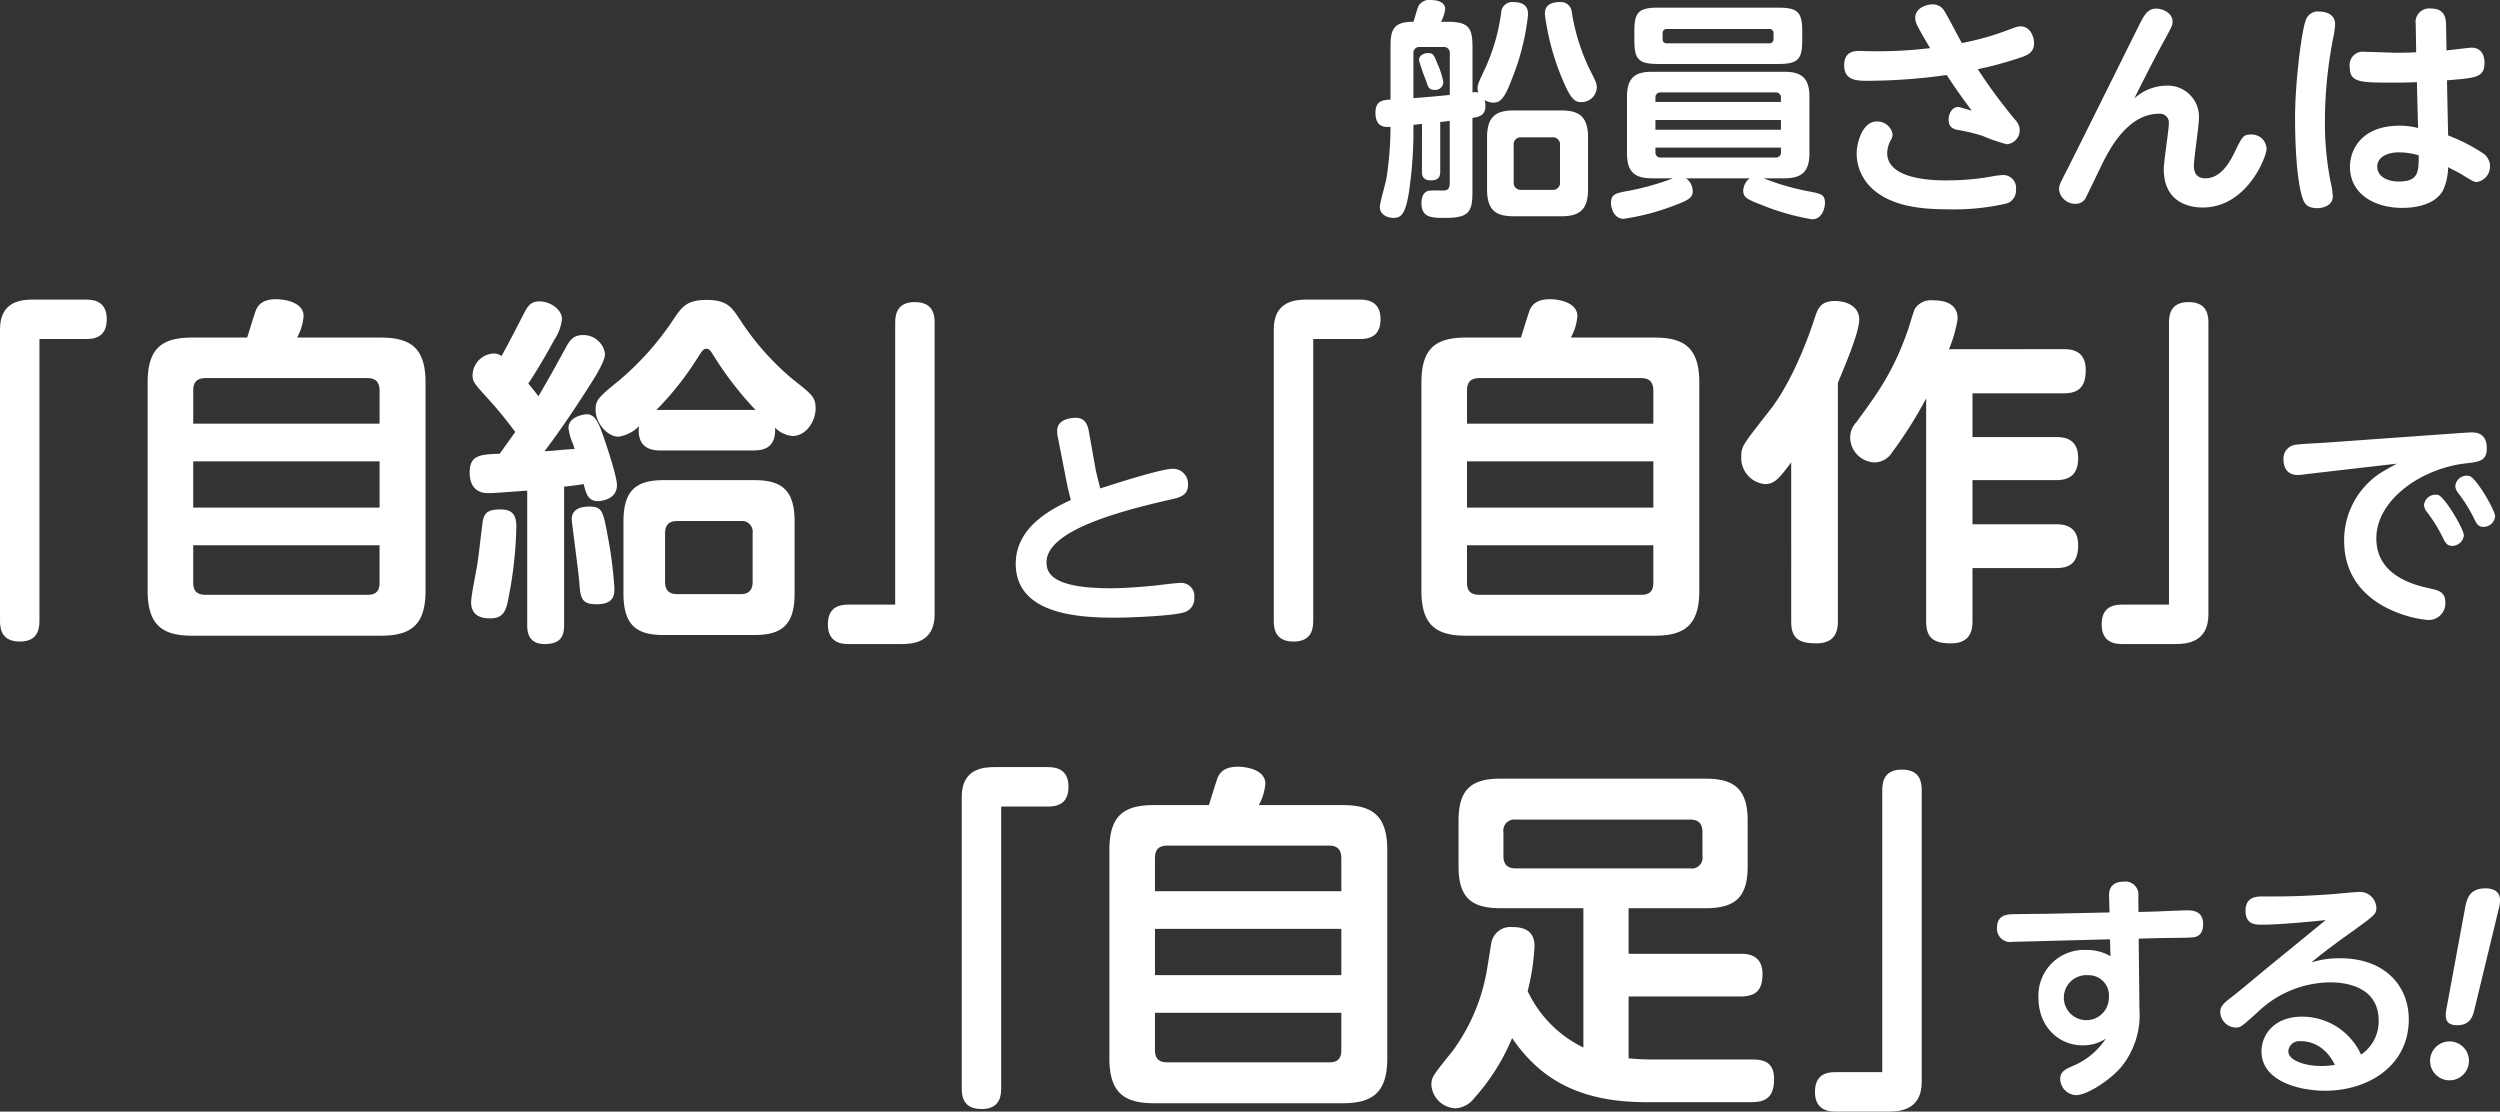 <svg xmlns="http://www.w3.org/2000/svg" width="345.454" height="153.6" viewBox="0 0 345.454 153.6"><rect x="0" y="0" width="345.454" height="153.6" fill="#333333" stroke="none"/><g fill="#fff"><path data-name="パス 71" d="M196.494 17.119l-1.184.127v.449a57.748 57.748 0 01-.64 8.99c-.48 2.913-1.088 3.424-2.08 3.424-1.024 0-1.92-.543-1.92-1.5 0-.607.832-3.391.928-4.063a47.551 47.551 0 00.545-7.007c-.7.031-2.08.127-2.08-1.953 0-1.695 1.023-1.76 2.08-1.823V6.596c0-2.24.191-3.616 3.167-3.584.128-.321.544-1.92.736-2.24a1.715 1.715 0 011.7-.768c.48 0 1.951.1 1.951 1.279a4.949 4.949 0 01-.576 1.729h.928c3.008 0 3.424.927 3.424 3.584v6.176a1.48 1.48 0 01.8.031 2.061 2.061 0 01-.1-.576c0-.543.064-.672 1.185-3.072a27.1 27.1 0 002.08-7.424 1.527 1.527 0 011.726-1.439c1.985 0 1.985 1.28 1.985 1.728a33.031 33.031 0 01-2.272 8.992c-1.023 2.751-1.664 3.167-2.5 3.167a2.414 2.414 0 01-1.248-.353 2.3 2.3 0 01.128.8c0 1.375-.928 1.535-1.792 1.664v10.3c0 2.752-.576 3.519-3.743 3.519-1.857 0-3.3 0-3.3-2.047 0-1.121.447-1.537.96-1.7a14.518 14.518 0 011.823-.032c.608 0 1.121 0 1.121-1.024v-8.607c-.9.127-1.024.127-1.312.16v6.847c0 .864-.352 1.216-1.313 1.216-1.215 0-1.215-.864-1.215-1.216zm-1.184-3.553c2.752-.223 3.071-.256 5.024-.447v-5.7a.818.818 0 00-.9-.928h-3.233a.818.818 0 00-.895.928zm3.263-4.894a11.847 11.847 0 01.865 2.655 1.089 1.089 0 01-1.216 1.088c-.8 0-.9-.416-1.185-1.312a26.348 26.348 0 01-.959-2.784c0-.8.9-.992 1.28-.992.671 0 .8.32 1.215 1.345zm20.863 17.5c0 2.943-1.312 3.712-3.711 3.712h-6.561c-2.463 0-3.68-.832-3.68-3.712v-7.2c0-2.848 1.217-3.712 3.68-3.712h6.565c2.367 0 3.711.768 3.711 3.712zm-3.871-6.08a.989.989 0 00-1.088-1.119h-4.225a.975.975 0 00-1.088 1.119v5.056a.98.98 0 001.088 1.088h4.225a.979.979 0 001.088-1.088zm1.631-18.4a28.4 28.4 0 002.3 7.552c1.056 2.08 1.152 2.272 1.152 2.88a2.108 2.108 0 01-2.175 1.984c-.769 0-1.377-.289-2.5-2.976a34.346 34.346 0 01-2.5-9.151c0-.672.128-1.7 2.145-1.7a1.521 1.521 0 011.578 1.414z"/><path data-name="パス 72" d="M232.973 24.639a2.184 2.184 0 01.928 1.727c0 .831-.288 1.184-2.432 1.984a32.744 32.744 0 01-7.1 1.888c-1.279 0-1.759-1.344-1.759-2.209 0-1.151.64-1.311 1.919-1.567a37.474 37.474 0 006.657-1.823h-2.912c-2.272 0-3.455-.769-3.455-3.457v-7.807c0-2.656 1.151-3.456 3.455-3.456h18.271c2.335 0 3.486.8 3.486 3.456v7.807c0 2.656-1.183 3.457-3.486 3.457h-2.849a34.078 34.078 0 006.529 1.855c1.407.287 1.951.416 1.951 1.535 0 .672-.352 2.273-1.792 2.273a32.82 32.82 0 01-6.88-1.952c-1.983-.768-2.623-1.024-2.623-2.016a2.266 2.266 0 01.9-1.695zm16.063-19.1c0 2.688-.576 3.3-3.36 3.3h-16.51c-2.721 0-3.328-.575-3.328-3.3V4.356c0-2.657.544-3.3 3.328-3.3h16.51c2.752 0 3.36.608 3.36 3.3zm-2.944 8.544v-.544a.687.687 0 00-.768-.767h-15.806a.685.685 0 00-.768.767v.544zm-17.342 2.5v1.344h17.342v-1.344zm0 3.809v.607a.69.69 0 00.768.768h15.811a.694.694 0 00.768-.768v-.607zm16.318-15.743a.561.561 0 00-.639-.64H230.35c-.416 0-.608.224-.608.64v.7c0 .383.159.639.608.639h14.079a.573.573 0 00.639-.639z"/><path data-name="パス 73" d="M278.444 16.539a2.127 2.127 0 01.64 1.439 1.935 1.935 0 01-1.791 1.953 24.177 24.177 0 01-3.328-1.152 24.976 24.976 0 00-3.264-.8c-.607-.095-1.439-.255-1.439-1.471 0-.7.416-1.728 1.344-1.728.1 0 1.63.447 1.855.512-1.568-2.111-2.4-3.3-3.455-4.928a80.493 80.493 0 01-10.752.8c-1.664 0-3.424 0-3.424-2.144 0-1.984 1.473-1.984 2.272-1.984a60.489 60.489 0 009.6-.384c-1.855-3.167-2.048-3.519-2.048-4.191 0-1.376 1.568-1.857 2.4-1.857a1.857 1.857 0 011.633.928c.7 1.185 1.727 3.2 2.4 4.416a37.412 37.412 0 005.919-1.631c1.633-.609 1.793-.673 2.209-.673 1.279 0 1.855 1.345 1.855 2.336 0 1.248-.9 1.6-1.536 1.857a50.583 50.583 0 01-6.239 1.727 75.029 75.029 0 005.149 6.975zm-9.407 8.383a34.685 34.685 0 006.048-.512 10.733 10.733 0 011.728-.225 1.774 1.774 0 011.759 2.017 1.863 1.863 0 01-1.311 1.92 32.433 32.433 0 01-8.1.8c-4.032 0-7.647-.512-10.143-2.592a6.619 6.619 0 01-2.463-5.088c0-1.695.9-4.447 2.718-4.447a2.111 2.111 0 012.241 1.76 1.358 1.358 0 01-.224.767 3.9 3.9 0 00-.513 1.824c.004 3.78 6.725 3.78 8.26 3.78z"/><path data-name="パス 74" d="M299.309 11.839a4.3 4.3 0 014.544 4.512c0 1.024-.7 5.6-.7 6.528 0 .575.095 1.76 1.6 1.76 2.24 0 3.488-2.465 4.129-3.809.959-1.951 1.119-2.24 2.143-2.24a2.046 2.046 0 012.175 1.984c0 1.057-2.687 8.1-8.83 8.1-1.312 0-5.376-.352-5.376-5.312 0-1.024.7-5.407.7-6.3a1.235 1.235 0 00-1.377-1.344c-4.254 0-6.75 4.863-7.55 6.367-.416.832-2.5 5.184-2.624 5.376a1.508 1.508 0 01-1.344.7 2.239 2.239 0 01-2.273-1.952c0-.64.129-.832.993-2.528 1.664-3.264 9.824-19.743 10.271-20.606.544-1.024.992-1.888 2.176-1.888.832 0 2.24.576 2.24 1.792 0 .543-.064.608-1.183 2.688-.481.863-1.857 3.424-4.1 7.936a6.674 6.674 0 014.386-1.764z"/><path data-name="パス 75" d="M318.607 2.816a1.754 1.754 0 011.919-1.216c.769 0 2.144.32 2.144 1.728a9.414 9.414 0 01-.16 1.407 59.471 59.471 0 00-1.248 12.064 41.881 41.881 0 00.8 8.415 10.083 10.083 0 01.287 1.92c0 1.344-1.5 1.632-2.143 1.632-1.217 0-1.7-.512-1.92-1.088-1.152-2.912-1.152-10.368-1.152-11.455.001-4.512.833-11.647 1.473-13.407zm19.678 15.9a24.444 24.444 0 014.768 2.431 2.185 2.185 0 01-.768 4c-.448 0-.64-.129-2.3-1.152-.256-.16-1.44-.736-1.7-.9a8.033 8.033 0 01-.7 3.2c-1.248 2.272-4.512 2.432-5.6 2.432-4.1 0-7.263-2.08-7.263-5.664 0-2.431 1.631-5.695 6.879-5.695a10.381 10.381 0 012.527.32l-.16-6.336c-.863.032-1.791.064-3.135.064-4.767 0-6.144 0-6.144-2.176a1.84 1.84 0 012.112-2.079c.7 0 3.712.127 4.319.127 1.408 0 2.08-.031 2.752-.064l-.064-3.872a1.887 1.887 0 012.112-2.175c1.7 0 2.048 1.056 2.08 2.144l.064 3.648c.545-.064 3.232-.384 3.456-.384 1.7 0 1.792 1.631 1.792 2.08 0 2.015-1.119 2.111-5.184 2.431zm-6.783 2.336c-1.5 0-3.008.576-3.008 1.983 0 1.248 1.215 2.048 3.008 2.048 2.719 0 2.719-1.408 2.719-3.615a9.174 9.174 0 00-2.719-.413z"/><path data-name="パス 76" d="M5.451 85.848c0 1.55-.6 2.8-2.7 2.8-1.85 0-2.75-.9-2.75-2.8V45.496c0-4 3.15-4.1 4.65-4.1h7.3c1.5 0 2.8.6 2.8 2.7 0 1.849-.9 2.75-2.8 2.75h-6.5z"/><path data-name="パス 77" d="M52.602 46.645c4.049 0 6.2 1.351 6.2 6.2v28.8c0 4.8-2.1 6.2-6.2 6.2h-26c-4.1 0-6.2-1.4-6.2-6.2v-28.8c0-4.85 2.1-6.2 6.2-6.2h7.55c.2-.6 1-3.251 1.2-3.751.3-.75.95-1.548 2.8-1.548 1.05 0 3.8.349 3.8 2.349a7.312 7.312 0 01-.9 2.95zm-.151 11.9v-4.551c0-1.1-.45-1.75-1.7-1.75h-22.3c-1.3 0-1.75.6-1.75 1.75v4.551zm-25.752 5.2v6.4h25.752v-6.4zm0 11.6v5.15c0 1.049.4 1.7 1.75 1.7h22.3c1.25 0 1.7-.55 1.7-1.7v-5.15z"/><path data-name="パス 78" d="M72.85 67.797c-2.951.2-4.6.349-5.3.349-.551 0-2.65 0-2.65-2.849 0-2.45 1.5-2.5 4.15-2.6 1.05-1.45 1.6-2.25 2.15-3a56.169 56.169 0 00-3.9-4.751c-1.8-2-2-2.2-2-3.149a3.074 3.074 0 012.85-2.95 1.861 1.861 0 011.15.349c.75-1.349 1-1.8 2.9-5.5.651-1.3 1.05-2.051 2.35-2.051 1.4 0 3.1 1.051 3.1 2.452a6.352 6.352 0 01-1.05 2.849c-.45.85-2.151 3.9-3.6 6.051.25.3.55.65 1.4 1.75 1.451-2.45 2.35-4.1 3.8-6.75.551-1 1.051-1.7 2.35-1.7a3.017 3.017 0 013.051 2.6c0 1.151-1.6 3.55-2.651 5.2-.75 1.15-3.049 4.75-5.7 8.25.25 0 1.7-.1 2-.15 1.751-.149 1.95-.149 2.151-.149-.05-.2-.1-.3-.2-.651a7.938 7.938 0 01-.65-2.25c0-1.55 2.051-1.9 2.551-1.9 1 0 1.55.95 2.15 2.7.5 1.4 2 5.851 2 7.1 0 1.9-2.051 2.2-2.65 2.2-1.4 0-1.651-1.2-1.95-2.351-.7.1-1.2.2-2.7.35v19.1c0 1.6-.5 2.65-2.7 2.65-2.4 0-2.4-1.95-2.4-2.65zm-1.5 4.95a55.939 55.939 0 01-1.051 9.7c-.35 1.951-.7 3-2.6 3-1.6 0-2.6-.649-2.6-2.25 0-.9.8-4.7.9-5.5.151-.9.651-5.5.75-5.849.25-1.1.851-1.452 2.4-1.452 1.5 0 2.201.601 2.201 2.351zM84 74.197a56.927 56.927 0 01.9 7.1c0 .951-.1 2.2-2.451 2.2-2.1 0-2.25-.851-2.4-3.051-.1-1.349-1.049-8.349-1.049-8.65 0-1.05.65-1.8 2.449-1.8s1.901.701 2.551 4.201zm7.15-11.951c-1.6 0-3.15-.7-2.85-3.35a5.052 5.052 0 01-2.851 1.45c-1.449 0-3.149-1.8-3.149-3.75 0-1.35.45-1.75 3.4-4.151a39.776 39.776 0 007.451-8.45c1.1-1.6 1.75-2.55 4.5-2.55s3.451 1 4.451 2.5a36.97 36.97 0 007.55 8.551c2.55 2 3.05 2.4 3.05 3.95 0 1.75-1.3 3.8-3.2 3.8a3.827 3.827 0 01-2.4-1.15c.149 3.15-2 3.15-3.351 3.15zm18.651 19.752c0 4.25-1.65 5.75-5.55 5.75H91.7c-3.751 0-5.55-1.35-5.55-5.75v-9.9c0-4.251 1.65-5.751 5.55-5.751h12.551c3.95 0 5.55 1.549 5.55 5.751zm-11.25-32.953c-.35-.549-.551-.85-.9-.85-.449 0-.549.151-1.349 1.4a41.851 41.851 0 01-5.6 7.05h13.7a46.154 46.154 0 01-5.851-7.6zm5.45 24.652a1.493 1.493 0 00-1.65-1.7h-8.8c-1.2 0-1.651.649-1.651 1.7v6.7c0 1.25.651 1.7 1.651 1.7h8.8c1.1 0 1.65-.551 1.65-1.7z"/><path data-name="パス 79" d="M123.699 44.545c0-1.55.6-2.8 2.7-2.8 1.85 0 2.75.9 2.75 2.8v40.353c0 4-3.2 4.1-4.651 4.1h-7.3c-1.55 0-2.8-.65-2.8-2.7 0-1.851.9-2.75 2.8-2.75h6.5z"/><path data-name="パス 80" d="M151.395 64.871c.063.32.383 1.632.639 2.624.96-.32 8.352-2.72 10.015-2.72a2.076 2.076 0 012.112 2.207c0 1.5-1.12 1.76-2.559 2.08-6.976 1.6-16.991 4.256-16.991 8.64 0 1.6.928 3.584 8.9 3.584 1.889 0 4.16-.192 5.951-.352.513-.064 3.041-.384 3.616-.384a1.822 1.822 0 011.952 2.048 1.952 1.952 0 01-1.536 2.047c-1.5.449-7.1.705-9.438.705-5.025 0-13.7-.448-13.7-7.456 0-5.12 5.054-7.615 7.615-8.8a46.66 46.66 0 01-.737-3.264l-1.055-5.407a3.664 3.664 0 01-.1-.9c0-1.471 1.633-1.791 2.592-1.791 1.377 0 1.664 1.184 1.793 1.887z"/><path data-name="パス 81" d="M181.463 85.848c0 1.55-.6 2.8-2.7 2.8-1.85 0-2.75-.9-2.75-2.8V45.496c0-4 3.15-4.1 4.65-4.1h7.3c1.5 0 2.8.6 2.8 2.7 0 1.849-.9 2.75-2.8 2.75h-6.5z"/><path data-name="パス 82" d="M228.613 46.645c4.05 0 6.2 1.351 6.2 6.2v28.8c0 4.8-2.1 6.2-6.2 6.2h-26c-4.1 0-6.2-1.4-6.2-6.2v-28.8c0-4.85 2.1-6.2 6.2-6.2h7.551c.2-.6 1-3.251 1.2-3.751.3-.75.951-1.548 2.8-1.548 1.05 0 3.8.349 3.8 2.349a7.312 7.312 0 01-.9 2.95zm-.15 11.9v-4.551c0-1.1-.45-1.75-1.7-1.75h-22.3c-1.3 0-1.75.6-1.75 1.75v4.551zm-25.752 5.2v6.4h25.752v-6.4zm0 11.6v5.15c0 1.049.4 1.7 1.75 1.7h22.3c1.25 0 1.7-.55 1.7-1.7v-5.15z"/><path data-name="パス 83" d="M253.961 85.848c0 1.25-.3 3.05-2.95 3.05-2.55 0-3.5-.75-3.5-3.05V63.896c-1.55 2.051-2.25 3-3.6 3a3.609 3.609 0 01-3.3-3.75c0-1.45.1-1.55 3.9-6.4 1.2-1.5 3.851-5.45 6.3-12.951.4-1.25.85-2.2 2.75-2.2 1.7 0 3.35.8 3.35 2.549 0 1.851-2.05 6.55-2.95 8.751zm31.2-37.6c.75 0 3.05 0 3.05 2.85 0 2.3-.9 3.25-3.05 3.25h-12.6v6.05h11.55c1.15 0 3.05.2 3.05 2.9 0 1.849-.75 3.05-3.05 3.05h-11.55v6.1h11.55c.75 0 3.05 0 3.05 2.85 0 2.3-.95 3.2-3.05 3.2h-11.55v7.35c0 1.1-.2 3.05-2.952 3.05-2.4 0-3.449-.7-3.449-3.05v-30.8a58.074 58.074 0 01-4.7 7.45 2.9 2.9 0 01-2.4 1.4 3.49 3.49 0 01-3.4-3.5 3.088 3.088 0 01.851-2.05c2.849-3.9 5.1-6.9 7.15-12.8.15-.449.75-2.5.949-2.9a2.652 2.652 0 012.5-1.149c1.051 0 3.4.149 3.4 2.55a17.982 17.982 0 01-1.2 4.2z"/><path data-name="パス 84" d="M299.711 44.545c0-1.55.6-2.8 2.7-2.8 1.851 0 2.75.9 2.75 2.8v40.353c0 4-3.2 4.1-4.65 4.1h-7.3c-1.551 0-2.8-.65-2.8-2.7 0-1.851.9-2.75 2.8-2.75h6.5z"/><path data-name="パス 85" d="M318.703 65.512a11.343 11.343 0 01-1.152.127c-1.729 0-2.016-1.312-2.016-2.207a1.908 1.908 0 011.728-1.985c.575-.1 3.231-.223 3.743-.256l19.264-1.376c.127 0 .832-.063 1.248-.063.511 0 2.111 0 2.111 2.176 0 1.759-.992 1.887-2.977 2.111-6.015.7-12.287 4.992-12.287 10.367 0 5.216 5.376 6.464 7.424 6.912 1.152.256 2.112.48 2.112 1.92a2.294 2.294 0 01-2.24 2.432c-1.5 0-11.743-1.633-11.743-10.943a11.1 11.1 0 014.607-9.088c.385-.32 2.273-1.344 2.657-1.568zm21.758 8.447a1.625 1.625 0 01-1.6 1.471c-.767 0-.992-.48-1.408-1.344a21.17 21.17 0 00-2.111-3.359 1.651 1.651 0 01-.385-.96 1.59 1.59 0 011.633-1.408 1.186 1.186 0 01.319.032c.96.32 3.552 4.767 3.552 5.568zm4.32-2.625a1.606 1.606 0 01-1.6 1.473c-.769 0-.991-.481-1.407-1.344a20.391 20.391 0 00-2.113-3.36 1.651 1.651 0 01-.384-.96 1.6 1.6 0 011.952-1.375c.992.319 3.552 4.771 3.552 5.566z"/><path data-name="パス 86" d="M138.346 150.449c0 1.551-.6 2.8-2.7 2.8-1.851 0-2.751-.9-2.751-2.8v-40.351c0-4 3.15-4.1 4.65-4.1h7.3c1.5 0 2.8.6 2.8 2.7 0 1.85-.9 2.75-2.8 2.75h-6.5z"/><path data-name="パス 87" d="M185.496 111.248c4.051 0 6.2 1.35 6.2 6.2v28.8c0 4.8-2.1 6.2-6.2 6.2h-26c-4.1 0-6.2-1.4-6.2-6.2v-28.8c0-4.849 2.1-6.2 6.2-6.2h7.55c.2-.6 1-3.25 1.2-3.751.3-.75.949-1.55 2.8-1.55 1.051 0 3.8.35 3.8 2.35a7.336 7.336 0 01-.9 2.951zm-.149 11.9v-4.55c0-1.1-.45-1.75-1.7-1.75h-22.3c-1.3 0-1.751.6-1.751 1.75v4.55zm-25.752 5.2v6.4h25.752v-6.4zm0 11.6v5.151c0 1.049.4 1.7 1.751 1.7h22.3c1.25 0 1.7-.55 1.7-1.7v-5.151z"/><path data-name="パス 88" d="M242.047 146.4c1.449 0 3.1.2 3.1 2.7 0 2.7-1.35 3.2-3.2 3.2h-14.451c-9.751 0-14.9-3.55-18.551-8.851a29.065 29.065 0 01-5.2 8.251 3.558 3.558 0 01-2.6 1.45 3.48 3.48 0 01-3.351-3.15c0-1.15.1-1.25 2.95-4.8a26.394 26.394 0 004.8-11.65c.1-.55.449-2.85.55-3.35a2.683 2.683 0 012.85-2.1c1.4 0 3.1.35 3.1 2.649a31.153 31.153 0 01-.95 6.2 16.435 16.435 0 007.7 7.8v-19.252h-11.45c-3.95 0-5.8-1.4-5.8-5.75v-6.351c0-4.35 1.8-5.8 5.8-5.8h28.351c3.951 0 5.8 1.449 5.8 5.8v6.351c0 4.35-1.849 5.75-5.8 5.75h-10.65v6.3h15.45c.8 0 3.051 0 3.051 2.8 0 2.1-.8 3.1-3.051 3.1h-15.45v8.551c.649.05 1.649.15 3.05.15zm-6.8-31.4c0-1.15-.5-1.75-1.7-1.75h-24.1a1.524 1.524 0 00-1.7 1.75v3.3c0 1.15.551 1.7 1.75 1.7h24.053a1.489 1.489 0 001.7-1.7z"/><path data-name="パス 89" d="M260.095 109.147c0-1.549.6-2.8 2.7-2.8 1.85 0 2.75.9 2.75 2.8V149.5c0 4-3.2 4.1-4.65 4.1h-7.3c-1.55 0-2.8-.65-2.8-2.7 0-1.85.9-2.75 2.8-2.75h6.5z"/><path data-name="パス 90" d="M295.629 139.393a11.405 11.405 0 01-2.527 8.063c-1.569 1.823-4.7 3.872-6.241 3.872a2.28 2.28 0 01-2.175-2.272c0-.992.8-1.344 1.664-1.728a10.163 10.163 0 004.639-3.809 5.663 5.663 0 01-3.231.929c-3.136 0-6.08-2.432-6.08-6.592a6.306 6.306 0 016.56-6.59 6.437 6.437 0 013.391.863l-.063-2.336-8.608.225c-.768.031-4.64.126-4.831.126a1.844 1.844 0 01-2.176-1.983c0-1.184.672-1.76 1.887-1.823.769-.032 4.16-.065 4.864-.065l8.8-.191-.064-2.145c-.033-.607-.033-2.08 2.015-2.111a1.8 1.8 0 012.016 2.08l.032 2.112 2.464-.065c.672-.031 3.615-.16 4.224-.16.864 0 2.24.1 2.24 1.92 0 1.7-1.12 1.793-1.568 1.824-.64.065-4.128.065-4.9.1l-2.432.064zm-7.1-4.64a3.112 3.112 0 102.88 3.071 2.8 2.8 0 00-2.88-3.071z"/><path data-name="パス 91" d="M312.529 127.777c-.832 0-2.239 0-2.239-1.92 0-1.984 1.6-1.984 2.432-1.984 3.487 0 4.832 0 9.15-.287.641-.032 3.361-.32 3.905-.32a2.274 2.274 0 012.591 2.24c0 .8-.32 1.023-3.135 3.071-1.984 1.408-3.968 2.849-5.856 4.416a12.777 12.777 0 014.032-.576c6.016 0 9.44 3.712 9.44 8.447 0 6.4-5.6 9.856-11.552 9.856-3.584 0-8.8-1.312-8.8-5.44 0-2.336 1.793-4.8 5.632-4.8a8.976 8.976 0 018.128 5.248 5.568 5.568 0 002.432-4.671c0-5.313-5.728-5.313-6.784-5.313a14.625 14.625 0 00-9.919 4.1c-2.272 2.049-2.368 2.144-3.073 2.144a2.2 2.2 0 01-2.111-2.144c0-.863.544-1.28 1.792-2.239.8-.609 4.192-3.457 4.9-4.033 2.241-1.823 2.817-2.3 7.872-6.431-2.376.252-6.599.636-8.837.636zm5.376 16.1a1.506 1.506 0 00-1.7 1.408c0 1.184 2.144 2.016 4.575 2.016a10.424 10.424 0 001.857-.16c-1.631-3.269-4.191-3.269-4.735-3.269z"/><path data-name="パス 92" d="M341.166 146.624a2.688 2.688 0 11-2.687-2.72 2.683 2.683 0 012.687 2.72zm-.575-20.958c.256-1.377.544-2.912 2.88-2.912.544 0 1.983.128 1.983 1.6a4.782 4.782 0 01-.223 1.44l-3.3 13.664c-.224.928-.544 2.207-2.4 2.207-.352 0-1.568 0-1.568-1.312a3.784 3.784 0 01.1-.992z"/></g></svg>